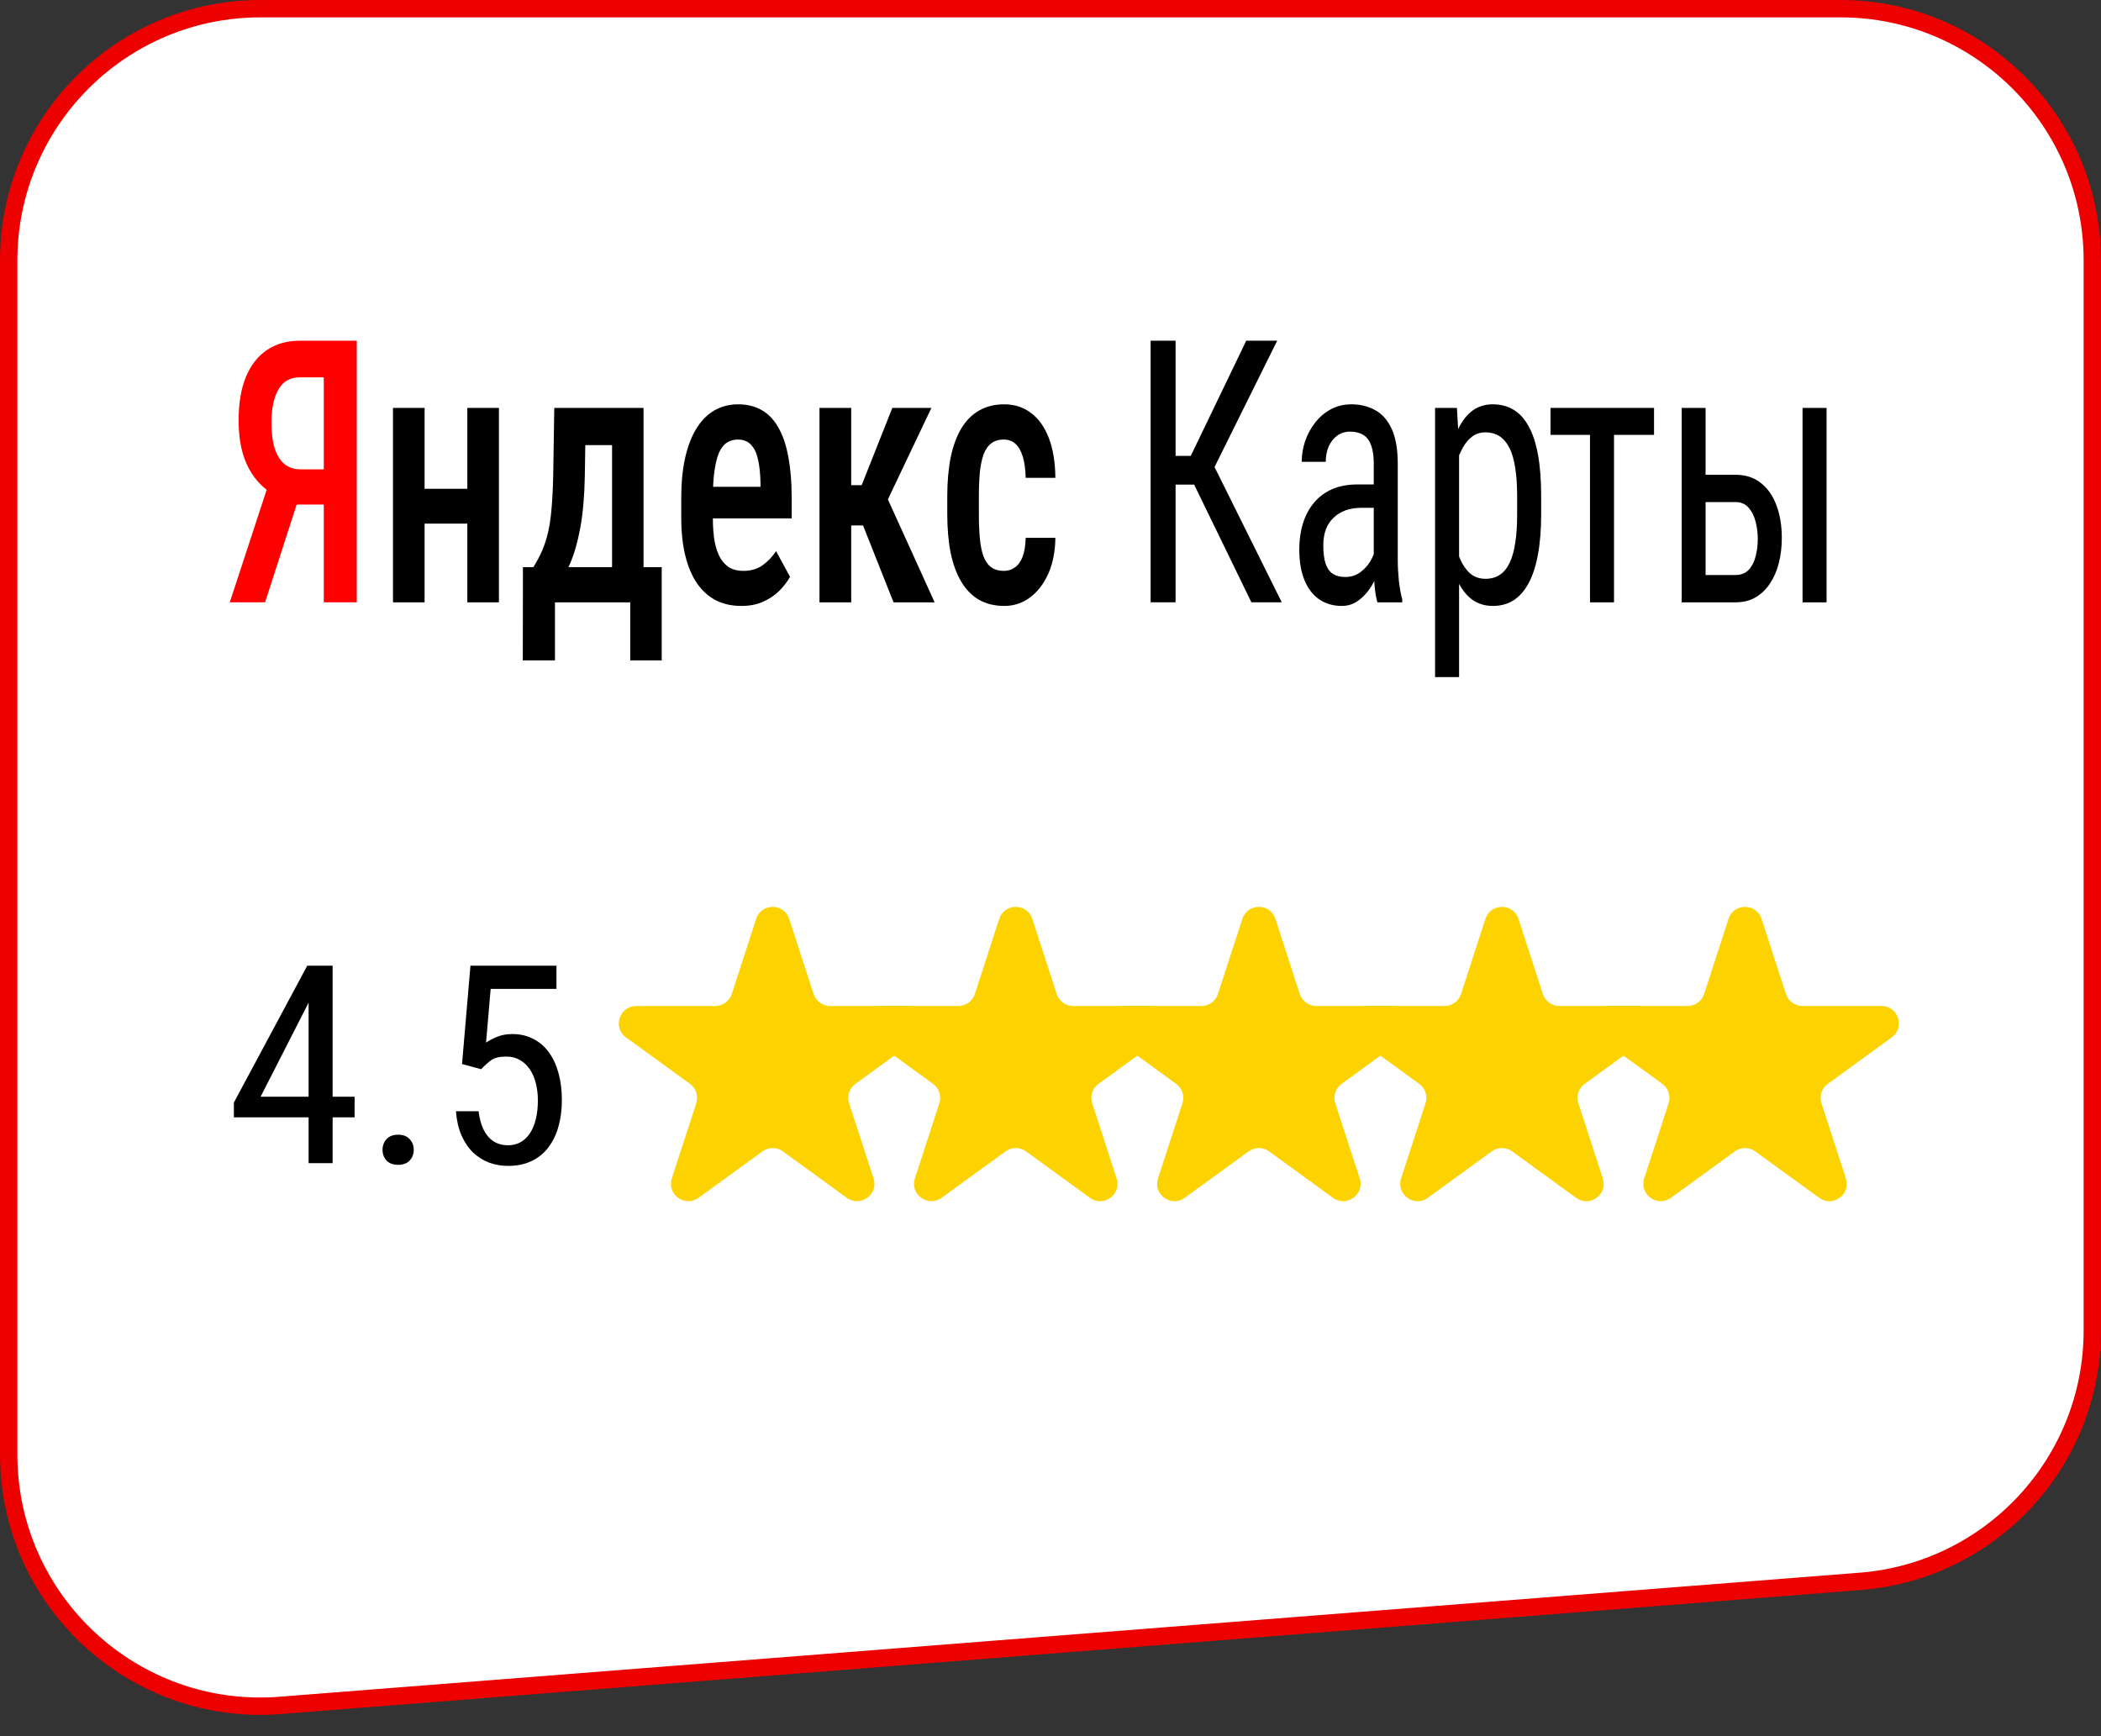<?xml version="1.0" encoding="UTF-8"?> <svg xmlns="http://www.w3.org/2000/svg" width="121" height="100" viewBox="0 0 121 100" fill="none"><rect x="0" y="0" width="121" height="100" fill="#333333" stroke="none"/><path d="M15 0.5H106C114.008 0.5 120.5 6.992 120.5 15V76.632C120.5 84.2 114.68 90.495 107.135 91.087L16.135 98.232C7.705 98.894 0.5 92.232 0.5 83.776V15C0.5 6.992 6.992 0.5 15 0.5Z" fill="white" stroke="#EC0000"></path><path d="M97.883 27.346H99.945C100.529 27.346 101.018 27.505 101.414 27.822C101.81 28.133 102.109 28.564 102.312 29.116C102.516 29.661 102.617 30.282 102.617 30.979C102.617 31.497 102.56 31.983 102.445 32.438C102.331 32.887 102.159 33.28 101.93 33.618C101.706 33.956 101.427 34.222 101.094 34.415C100.766 34.602 100.383 34.695 99.945 34.695H96.852V23.496H98.227V33.121H99.945C100.268 33.121 100.523 33.021 100.711 32.821C100.898 32.621 101.031 32.362 101.109 32.045C101.193 31.728 101.234 31.396 101.234 31.052C101.234 30.713 101.193 30.382 101.109 30.058C101.031 29.734 100.898 29.465 100.711 29.251C100.523 29.03 100.268 28.919 99.945 28.919H97.883V27.346ZM105.195 23.496V34.695H103.812V23.496H105.195Z" fill="black"></path><path d="M92.953 23.496V34.695H91.57V23.496H92.953ZM95.258 23.496V25.049H89.297V23.496H95.258Z" fill="black"></path><path d="M84.031 25.649V39H82.648V23.496H83.906L84.031 25.649ZM88.758 28.588V29.634C88.758 30.517 88.695 31.29 88.57 31.952C88.451 32.607 88.271 33.156 88.031 33.598C87.797 34.032 87.508 34.36 87.164 34.581C86.82 34.795 86.427 34.902 85.984 34.902C85.542 34.902 85.156 34.791 84.828 34.57C84.505 34.343 84.232 34.015 84.008 33.587C83.789 33.159 83.615 32.645 83.484 32.045C83.359 31.438 83.273 30.758 83.227 30.006V28.412C83.273 27.619 83.359 26.908 83.484 26.28C83.609 25.645 83.781 25.107 84 24.666C84.224 24.217 84.497 23.876 84.82 23.641C85.148 23.406 85.531 23.289 85.969 23.289C86.422 23.289 86.82 23.393 87.164 23.6C87.513 23.807 87.805 24.127 88.039 24.562C88.279 24.99 88.458 25.538 88.578 26.208C88.698 26.87 88.758 27.664 88.758 28.588ZM87.375 29.634V28.588C87.375 27.967 87.338 27.426 87.266 26.963C87.198 26.501 87.088 26.118 86.938 25.814C86.787 25.511 86.596 25.283 86.367 25.131C86.138 24.98 85.862 24.904 85.539 24.904C85.263 24.904 85.018 24.98 84.805 25.131C84.596 25.283 84.417 25.49 84.266 25.752C84.115 26.008 83.99 26.301 83.891 26.632C83.792 26.956 83.719 27.294 83.672 27.646V30.782C83.76 31.224 83.878 31.641 84.023 32.035C84.169 32.421 84.365 32.735 84.609 32.977C84.859 33.218 85.174 33.339 85.555 33.339C85.872 33.339 86.146 33.263 86.375 33.111C86.604 32.959 86.792 32.732 86.938 32.428C87.088 32.117 87.198 31.731 87.266 31.269C87.338 30.8 87.375 30.255 87.375 29.634Z" fill="black"></path><path d="M79.117 32.78V26.704C79.117 26.263 79.065 25.908 78.961 25.639C78.862 25.369 78.711 25.173 78.508 25.049C78.31 24.924 78.06 24.862 77.758 24.862C77.466 24.862 77.213 24.942 77 25.1C76.792 25.259 76.63 25.469 76.516 25.732C76.406 25.994 76.352 26.284 76.352 26.601H74.969C74.969 26.201 75.034 25.804 75.164 25.411C75.299 25.017 75.492 24.662 75.742 24.345C75.992 24.02 76.292 23.765 76.641 23.579C76.995 23.386 77.391 23.289 77.828 23.289C78.349 23.289 78.81 23.403 79.211 23.631C79.612 23.851 79.927 24.214 80.156 24.717C80.385 25.221 80.5 25.89 80.5 26.725V32.252C80.5 32.625 80.521 33.021 80.562 33.442C80.609 33.863 80.674 34.225 80.758 34.529V34.695H79.328C79.26 34.474 79.208 34.181 79.172 33.815C79.135 33.442 79.117 33.097 79.117 32.78ZM79.336 27.905L79.352 29.251H78.391C78.062 29.251 77.763 29.299 77.492 29.395C77.227 29.492 76.997 29.634 76.805 29.82C76.612 29.999 76.463 30.224 76.359 30.493C76.26 30.762 76.211 31.069 76.211 31.414C76.211 31.862 76.258 32.221 76.352 32.49C76.445 32.752 76.586 32.942 76.773 33.059C76.961 33.177 77.198 33.235 77.484 33.235C77.833 33.235 78.141 33.128 78.406 32.914C78.672 32.701 78.878 32.442 79.023 32.138C79.174 31.835 79.245 31.552 79.234 31.29L79.539 32.149C79.518 32.418 79.451 32.711 79.336 33.028C79.227 33.339 79.073 33.639 78.875 33.929C78.677 34.212 78.443 34.446 78.172 34.633C77.906 34.812 77.607 34.902 77.273 34.902C76.784 34.902 76.354 34.777 75.984 34.529C75.62 34.281 75.336 33.915 75.133 33.432C74.93 32.949 74.828 32.352 74.828 31.641C74.828 31.103 74.898 30.606 75.039 30.151C75.18 29.696 75.388 29.302 75.664 28.971C75.94 28.633 76.287 28.371 76.703 28.185C77.125 27.998 77.612 27.905 78.164 27.905H79.336Z" fill="black"></path><path d="M67.703 19.625V34.694H66.266V19.625H67.703ZM73.555 19.625L69.445 27.915H67.133L66.891 26.259H68.578L71.773 19.625H73.555ZM72.07 34.694L68.648 27.657L69.453 25.907L73.82 34.694H72.07Z" fill="black"></path><path d="M57.82 32.883C58.055 32.883 58.263 32.818 58.445 32.687C58.633 32.556 58.781 32.352 58.891 32.076C59 31.793 59.06 31.427 59.07 30.979H60.781C60.771 31.773 60.633 32.466 60.367 33.059C60.102 33.646 59.747 34.101 59.305 34.425C58.867 34.743 58.38 34.902 57.844 34.902C57.286 34.902 56.8 34.784 56.383 34.55C55.971 34.308 55.63 33.96 55.359 33.504C55.089 33.049 54.885 32.497 54.75 31.848C54.62 31.193 54.555 30.444 54.555 29.602V28.588C54.555 27.753 54.62 27.008 54.75 26.353C54.885 25.697 55.089 25.142 55.359 24.686C55.63 24.231 55.971 23.886 56.383 23.651C56.794 23.41 57.279 23.289 57.836 23.289C58.43 23.289 58.943 23.455 59.375 23.786C59.812 24.11 60.154 24.586 60.398 25.214C60.643 25.842 60.771 26.611 60.781 27.522H59.07C59.06 27.039 59.005 26.636 58.906 26.311C58.807 25.98 58.667 25.732 58.484 25.566C58.307 25.4 58.083 25.318 57.812 25.318C57.516 25.318 57.271 25.393 57.078 25.545C56.891 25.69 56.745 25.904 56.641 26.187C56.542 26.47 56.471 26.815 56.43 27.222C56.393 27.622 56.375 28.078 56.375 28.588V29.602C56.375 30.127 56.393 30.593 56.43 31C56.466 31.4 56.534 31.741 56.633 32.024C56.737 32.307 56.885 32.521 57.078 32.666C57.271 32.811 57.518 32.883 57.82 32.883Z" fill="black"></path><path d="M49.023 23.496V34.695H47.195V23.496H49.023ZM53.641 23.496L50.422 30.265H48.594L48.344 27.947H49.625L51.391 23.496H53.641ZM51.461 34.695L49.531 29.83L50.969 28.402L53.828 34.695H51.461Z" fill="black"></path><path d="M42.695 34.902C42.148 34.902 41.661 34.795 41.234 34.581C40.807 34.36 40.445 34.036 40.148 33.608C39.852 33.173 39.625 32.642 39.469 32.014C39.312 31.379 39.234 30.644 39.234 29.809V28.733C39.234 27.788 39.315 26.974 39.477 26.291C39.643 25.601 39.872 25.035 40.164 24.593C40.456 24.152 40.8 23.824 41.195 23.61C41.596 23.396 42.031 23.289 42.5 23.289C43.031 23.289 43.492 23.403 43.883 23.631C44.273 23.858 44.594 24.2 44.844 24.655C45.099 25.111 45.286 25.673 45.406 26.342C45.531 27.012 45.594 27.781 45.594 28.65V29.861H40.109V28.04H43.797V27.781C43.786 27.27 43.74 26.832 43.656 26.466C43.573 26.094 43.438 25.811 43.25 25.618C43.068 25.418 42.815 25.318 42.492 25.318C42.258 25.318 42.05 25.376 41.867 25.494C41.685 25.611 41.534 25.801 41.414 26.063C41.3 26.325 41.211 26.677 41.148 27.119C41.086 27.553 41.055 28.091 41.055 28.733V29.809C41.055 30.368 41.091 30.841 41.164 31.227C41.242 31.614 41.357 31.931 41.508 32.18C41.659 32.421 41.841 32.6 42.055 32.718C42.273 32.828 42.526 32.883 42.812 32.883C43.234 32.883 43.596 32.78 43.898 32.573C44.206 32.359 44.471 32.083 44.695 31.745L45.5 33.225C45.349 33.494 45.146 33.76 44.891 34.022C44.635 34.277 44.325 34.488 43.961 34.653C43.602 34.819 43.18 34.902 42.695 34.902Z" fill="black"></path><path d="M31.922 23.496H33.742L33.68 27.429C33.659 28.574 33.573 29.561 33.422 30.389C33.271 31.21 33.073 31.904 32.828 32.469C32.583 33.035 32.305 33.498 31.992 33.856C31.68 34.208 31.346 34.488 30.992 34.695H30.477V32.687L30.719 32.666C30.922 32.342 31.091 32.021 31.227 31.704C31.367 31.379 31.482 31.024 31.57 30.637C31.659 30.244 31.724 29.789 31.766 29.271C31.812 28.754 31.844 28.14 31.859 27.429L31.922 23.496ZM32.383 23.496H37.062V34.695H35.25V25.639H32.383V23.496ZM30.117 32.666H38.109V38.038H36.297V34.695H31.961V38.038H30.109L30.117 32.666Z" fill="black"></path><path d="M27.414 28.154V30.161H23.938V28.154H27.414ZM24.453 23.496V34.695H22.633V23.496H24.453ZM28.734 23.496V34.695H26.914V23.496H28.734Z" fill="black"></path><path d="M19.188 29.064H16.805L16.039 28.64C15.3 28.274 14.732 27.726 14.336 26.994C13.94 26.263 13.742 25.338 13.742 24.22C13.742 23.227 13.883 22.388 14.164 21.705C14.45 21.022 14.857 20.505 15.383 20.153C15.914 19.801 16.539 19.625 17.258 19.625H20.547V34.694H18.648V21.736H17.258C16.706 21.736 16.297 21.971 16.031 22.44C15.766 22.902 15.633 23.541 15.633 24.355C15.633 24.921 15.693 25.404 15.812 25.804C15.938 26.204 16.125 26.511 16.375 26.725C16.625 26.932 16.938 27.035 17.312 27.035H19.188V29.064ZM17.461 27.895L15.266 34.694H13.234L15.461 27.895H17.461Z" fill="#FF0000"></path><path d="M20.422 63.172V64.359H13.469V63.508L17.695 55.625H18.805L17.695 57.906L15.008 63.172H20.422ZM19.156 55.625V67H17.773V55.625H19.156ZM22.031 66.234C22.031 65.99 22.107 65.784 22.258 65.617C22.414 65.445 22.638 65.359 22.93 65.359C23.221 65.359 23.443 65.445 23.594 65.617C23.75 65.784 23.828 65.99 23.828 66.234C23.828 66.474 23.75 66.677 23.594 66.844C23.443 67.01 23.221 67.094 22.93 67.094C22.638 67.094 22.414 67.01 22.258 66.844C22.107 66.677 22.031 66.474 22.031 66.234ZM27.711 61.586L26.609 61.289L27.094 55.625H32.047V56.961H28.258L27.992 60.055C28.169 59.935 28.383 59.823 28.633 59.719C28.883 59.615 29.174 59.562 29.508 59.562C29.956 59.562 30.354 59.654 30.703 59.836C31.057 60.013 31.357 60.268 31.602 60.602C31.846 60.935 32.034 61.336 32.164 61.805C32.294 62.273 32.359 62.797 32.359 63.375C32.359 63.922 32.294 64.424 32.164 64.883C32.039 65.341 31.846 65.742 31.586 66.086C31.331 66.424 31.008 66.688 30.617 66.875C30.232 67.062 29.781 67.156 29.266 67.156C28.88 67.156 28.516 67.094 28.172 66.969C27.828 66.838 27.518 66.643 27.242 66.383C26.971 66.117 26.75 65.789 26.578 65.398C26.406 65.003 26.299 64.539 26.258 64.008H27.562C27.615 64.435 27.713 64.794 27.859 65.086C28.01 65.378 28.203 65.599 28.438 65.75C28.677 65.896 28.953 65.969 29.266 65.969C29.531 65.969 29.771 65.909 29.984 65.789C30.198 65.669 30.378 65.497 30.523 65.273C30.669 65.049 30.781 64.779 30.859 64.461C30.938 64.143 30.977 63.786 30.977 63.391C30.977 63.031 30.938 62.698 30.859 62.391C30.781 62.083 30.664 61.815 30.508 61.586C30.352 61.357 30.162 61.18 29.938 61.055C29.719 60.925 29.463 60.859 29.172 60.859C28.781 60.859 28.492 60.925 28.305 61.055C28.122 61.185 27.924 61.362 27.711 61.586Z" fill="black"></path><path d="M43.549 52.927C43.848 52.006 45.152 52.006 45.451 52.927L46.857 57.255C46.991 57.667 47.375 57.946 47.809 57.946H52.359C53.328 57.946 53.731 59.186 52.947 59.755L49.265 62.43C48.915 62.685 48.768 63.136 48.902 63.548L50.309 67.877C50.608 68.798 49.553 69.564 48.77 68.995L45.088 66.32C44.737 66.065 44.263 66.065 43.912 66.32L40.23 68.995C39.447 69.564 38.392 68.798 38.691 67.877L40.098 63.548C40.232 63.136 40.085 62.685 39.735 62.43L36.053 59.755C35.269 59.186 35.672 57.946 36.641 57.946H41.191C41.625 57.946 42.009 57.667 42.143 57.255L43.549 52.927Z" fill="#FCD300"></path><path d="M71.549 52.927C71.848 52.006 73.152 52.006 73.451 52.927L74.857 57.255C74.991 57.667 75.375 57.946 75.808 57.946H80.359C81.328 57.946 81.731 59.186 80.947 59.755L77.265 62.43C76.915 62.685 76.768 63.136 76.902 63.548L78.308 67.877C78.608 68.798 77.553 69.564 76.77 68.995L73.088 66.32C72.737 66.065 72.263 66.065 71.912 66.32L68.23 68.995C67.447 69.564 66.392 68.798 66.692 67.877L68.098 63.548C68.232 63.136 68.085 62.685 67.735 62.43L64.053 59.755C63.269 59.186 63.672 57.946 64.641 57.946H69.192C69.625 57.946 70.009 57.667 70.143 57.255L71.549 52.927Z" fill="#FCD300"></path><path d="M57.549 52.927C57.848 52.006 59.152 52.006 59.451 52.927L60.857 57.255C60.991 57.667 61.375 57.946 61.809 57.946H66.359C67.328 57.946 67.731 59.186 66.947 59.755L63.265 62.43C62.915 62.685 62.768 63.136 62.902 63.548L64.308 67.877C64.608 68.798 63.553 69.564 62.77 68.995L59.088 66.32C58.737 66.065 58.263 66.065 57.912 66.32L54.23 68.995C53.447 69.564 52.392 68.798 52.691 67.877L54.098 63.548C54.232 63.136 54.085 62.685 53.735 62.43L50.053 59.755C49.269 59.186 49.672 57.946 50.641 57.946H55.191C55.625 57.946 56.009 57.667 56.143 57.255L57.549 52.927Z" fill="#FCD300"></path><path d="M85.549 52.927C85.848 52.006 87.152 52.006 87.451 52.927L88.857 57.255C88.991 57.667 89.375 57.946 89.808 57.946H94.359C95.328 57.946 95.731 59.186 94.947 59.755L91.265 62.43C90.915 62.685 90.768 63.136 90.902 63.548L92.308 67.877C92.608 68.798 91.553 69.564 90.77 68.995L87.088 66.32C86.737 66.065 86.263 66.065 85.912 66.32L82.23 68.995C81.447 69.564 80.392 68.798 80.692 67.877L82.098 63.548C82.232 63.136 82.085 62.685 81.735 62.43L78.053 59.755C77.269 59.186 77.672 57.946 78.641 57.946H83.192C83.625 57.946 84.009 57.667 84.143 57.255L85.549 52.927Z" fill="#FCD300"></path><path d="M99.549 52.927C99.848 52.006 101.152 52.006 101.451 52.927L102.857 57.255C102.991 57.667 103.375 57.946 103.808 57.946H108.359C109.328 57.946 109.731 59.186 108.947 59.755L105.265 62.43C104.915 62.685 104.768 63.136 104.902 63.548L106.308 67.877C106.608 68.798 105.553 69.564 104.77 68.995L101.088 66.32C100.737 66.065 100.263 66.065 99.912 66.32L96.23 68.995C95.447 69.564 94.392 68.798 94.692 67.877L96.098 63.548C96.232 63.136 96.085 62.685 95.735 62.43L92.053 59.755C91.269 59.186 91.672 57.946 92.641 57.946H97.192C97.625 57.946 98.009 57.667 98.143 57.255L99.549 52.927Z" fill="#FCD300"></path></svg> 